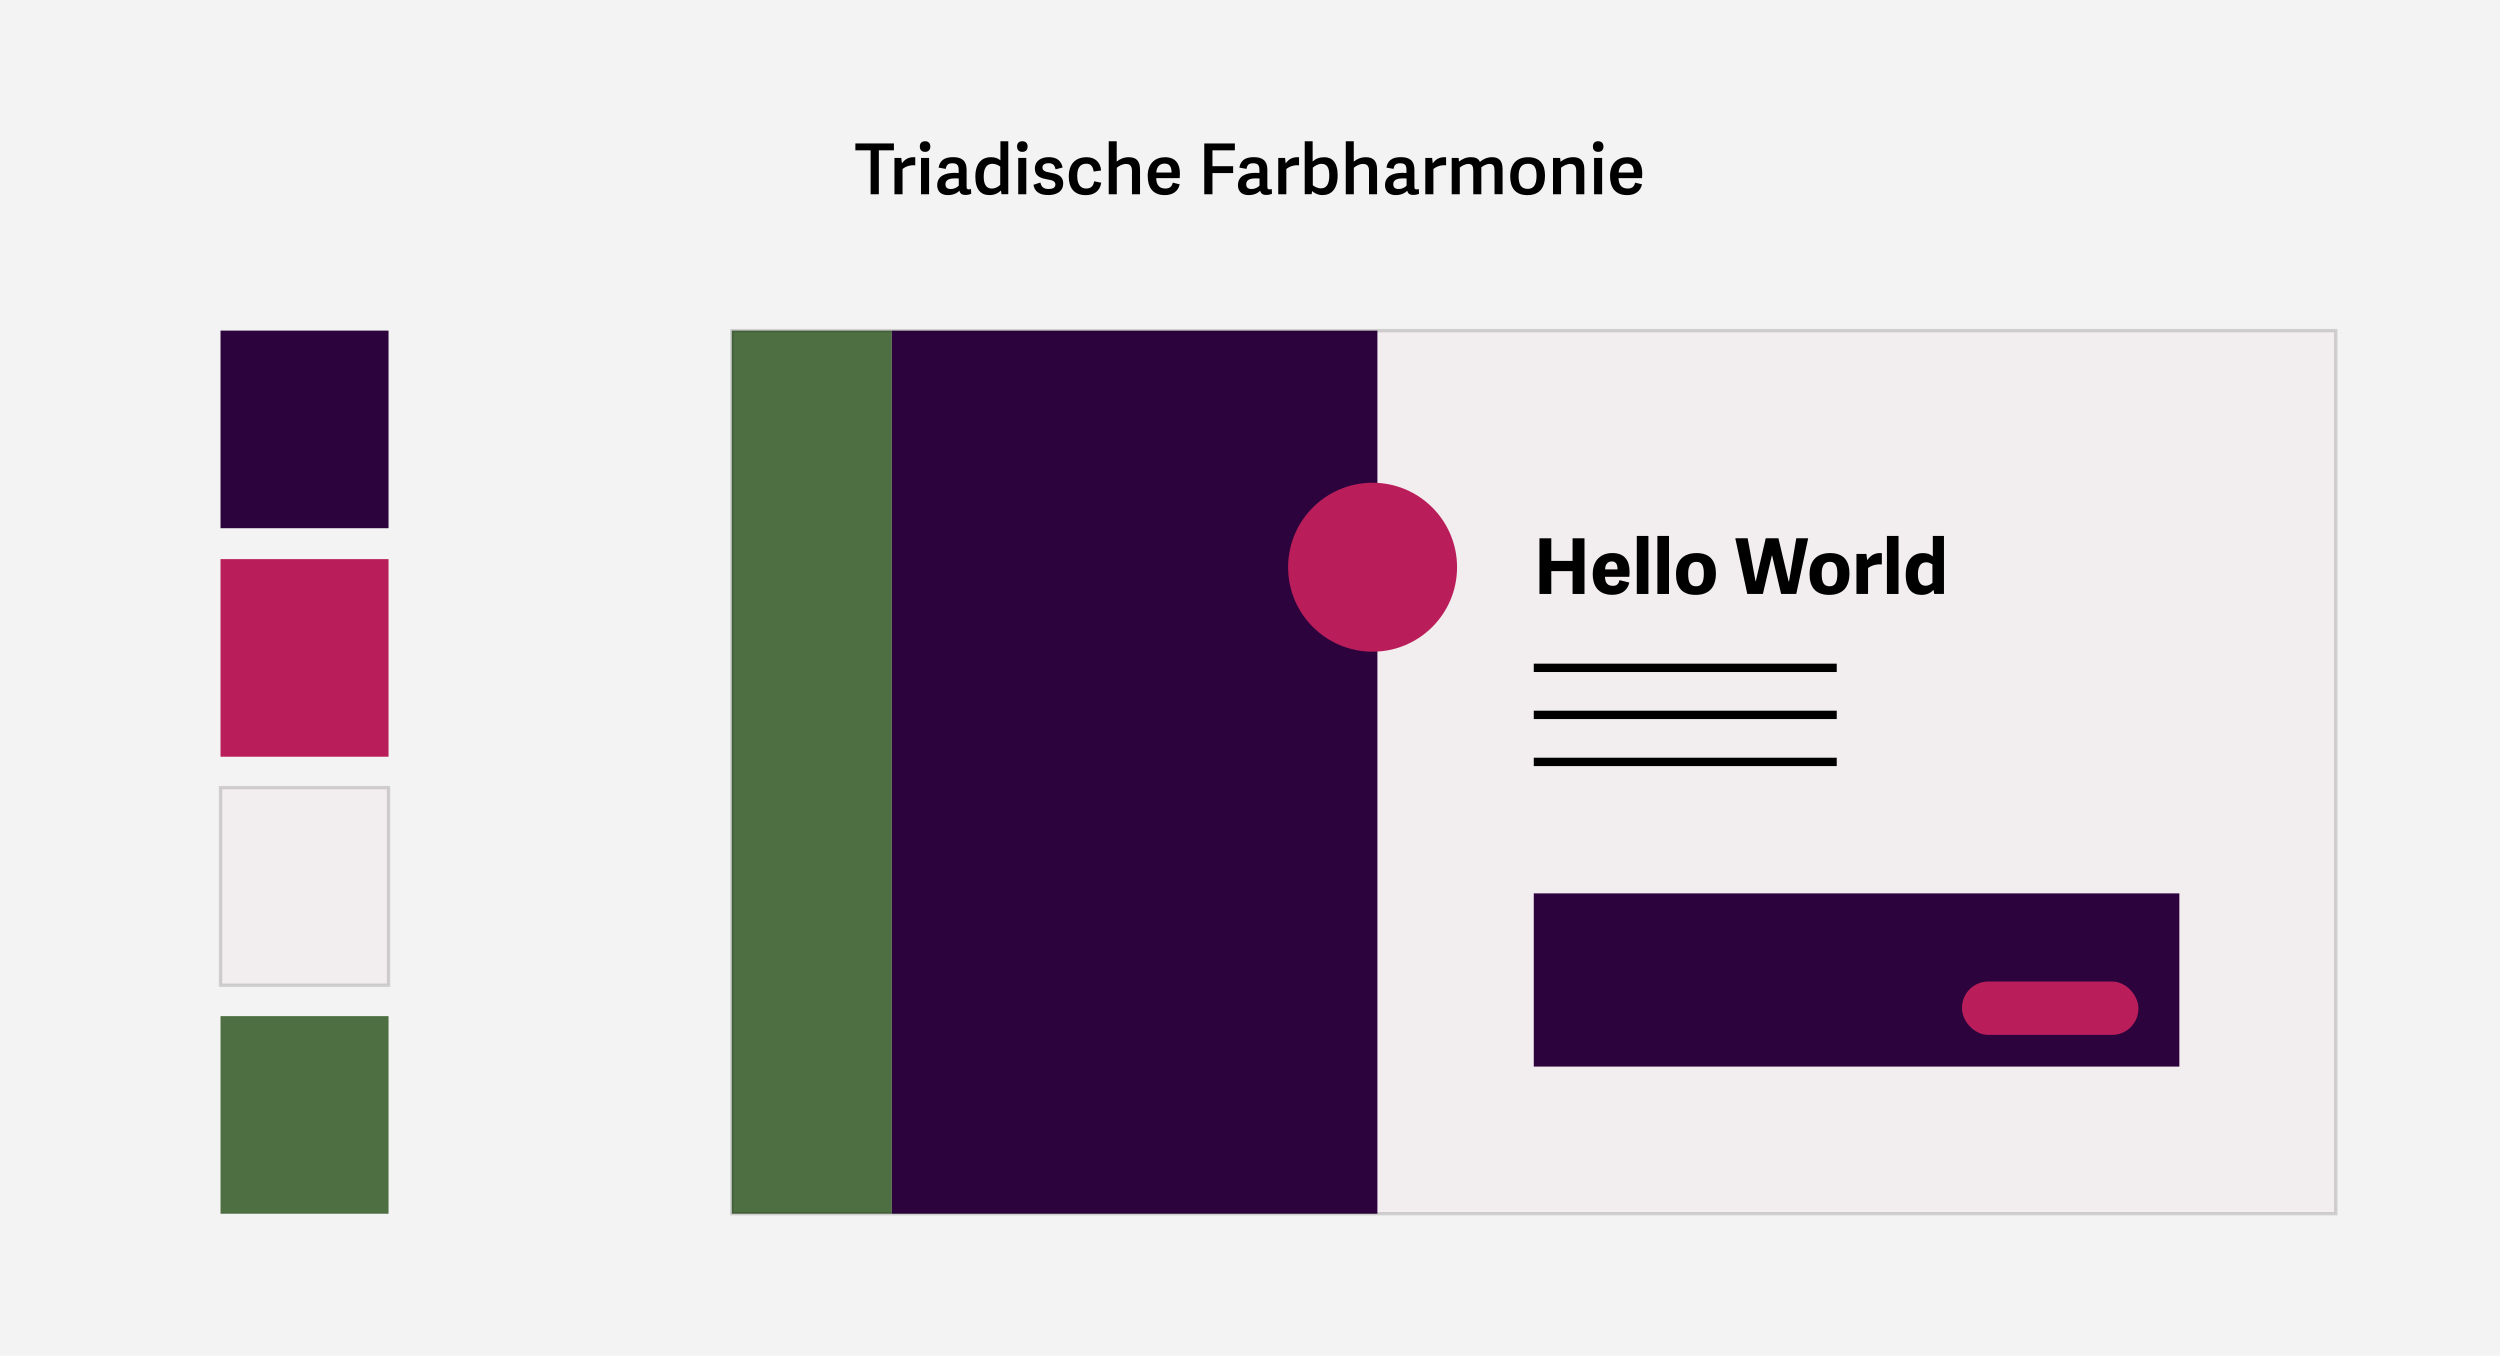 <?xml version="1.0" encoding="UTF-8"?><svg id="b" xmlns="http://www.w3.org/2000/svg" viewBox="0 0 747.86 405.6"><defs><style>.d{fill:#f3f3f3;}.e{fill:#f2edef;}.f{fill:#ba1e5a;}.g{fill:#2c033d;}.h{fill:#4d6f42;}.i{stroke-width:2.5px;}.i,.j,.k{fill:none;stroke:#000;stroke-miterlimit:10;}.l,.k{opacity:.15;}</style></defs><g id="c"><g><rect class="d" width="747.86" height="405.6"/><rect class="e" x="218.91" y="98.9" width="479.82" height="264.17"/><rect class="h" x="218.91" y="98.9" width="47.88" height="264.17"/><rect class="g" x="266.79" y="98.9" width="145.24" height="264.17" transform="translate(678.83 461.98) rotate(180)"/><circle class="f" cx="410.6" cy="169.68" r="25.27"/><g><path d="M470.43,177.68v-6.83h-6.37v6.83h-3.54v-16.65h3.54v6.76h6.37v-6.76h3.56v16.65h-3.56Z"/><path d="M476.46,171.72c0-4.32,2.64-6.28,5.86-6.28,3.63,0,5.15,2.21,5.15,5.54,0,.39-.02,1.15-.07,1.56h-7.29c.07,1.98,.9,2.71,2.41,2.71,1.24,0,1.72-.69,1.95-1.7l2.92,.71c-.44,2.23-2.23,3.68-5.08,3.68-4.44,0-5.86-2.99-5.86-6.23Zm5.68-3.77c-.99,0-1.96,.64-1.98,2.39h3.72c0-1.72-.62-2.39-1.75-2.39Z"/><path d="M489.64,177.68v-17.36h3.47v17.36h-3.47Z"/><path d="M495.8,177.68v-17.36h3.47v17.36h-3.47Z"/><path d="M501.37,171.75c0-3.84,2-6.3,6.16-6.3s5.77,2.51,5.77,6.05c0,3.91-1.79,6.46-6.09,6.46s-5.84-2.62-5.84-6.21Zm8.32-.14c0-2.62-.71-3.54-2.25-3.54s-2.44,.99-2.44,3.59,.67,3.72,2.37,3.72c1.52,0,2.32-.97,2.32-3.77Z"/><path d="M530.12,166.2h-.09l-2.67,11.47h-4.67l-3.59-16.65h3.7l2.35,12.83h.09l2.97-12.83h3.79l3.06,12.9h.12l2.16-12.9h3.56l-3.56,16.65h-4.53l-2.69-11.47Z"/><path d="M541.32,171.75c0-3.84,2-6.3,6.16-6.3s5.77,2.51,5.77,6.05c0,3.91-1.79,6.46-6.09,6.46s-5.84-2.62-5.84-6.21Zm8.32-.14c0-2.62-.71-3.54-2.25-3.54s-2.44,.99-2.44,3.59,.67,3.72,2.37,3.72c1.52,0,2.32-.97,2.32-3.77Z"/><path d="M558.82,169.93v7.75h-3.47v-11.98h2.97l.25,1.89c.8-1.17,1.93-2.14,3.77-2.14,.18,0,.39,0,.6,.02v3.38c-1.56-.14-3.1,.28-4.12,1.08Z"/><path d="M564.46,177.68v-17.36h3.47v17.36h-3.47Z"/><path d="M578.62,177.68l-.21-1.17-.07-.02c-.83,.92-1.96,1.47-3.54,1.47-2.8,0-4.71-1.72-4.71-6.03,0-4.81,2.58-6.48,5.06-6.48,1.33,0,2.28,.3,3.04,1.01v-6.14h3.33v17.36h-2.9Zm-2.48-9.47c-1.75,0-2.41,1.54-2.41,3.61s.67,3.4,2.3,3.4c.74,0,1.5-.34,2.05-.85v-5.5c-.46-.35-1.15-.67-1.93-.67Z"/></g><line class="i" x1="458.82" y1="199.78" x2="549.45" y2="199.78"/><line class="i" x1="458.82" y1="227.92" x2="549.45" y2="227.92"/><line class="i" x1="458.82" y1="213.85" x2="549.45" y2="213.85"/><rect class="g" x="458.82" y="267.25" width="193.12" height="51.81"/><rect class="f" x="586.92" y="293.62" width="52.76" height="15.96" rx="7.84" ry="7.84"/><rect class="h" x="65.97" y="303.97" width="50.26" height="59.11"/><rect class="e" x="65.97" y="235.61" width="50.26" height="59.11"/><rect class="f" x="65.97" y="167.26" width="50.26" height="59.11"/><rect class="g" x="65.97" y="98.9" width="50.26" height="59.11"/><g><path d="M260.44,44.97h-4.56v-2.06h11.53v2.06h-4.51v13.14h-2.46v-13.14Z"/><path d="M269.99,50.57v7.54h-2.42v-10.86h2.04l.19,1.62c.86-1.22,1.95-1.85,3.55-1.85,.12,0,.21,0,.44,.02v2.42c-1.36-.17-2.9,.31-3.8,1.11Z"/><path d="M276.73,45.43c-.99,0-1.57-.57-1.57-1.6s.59-1.58,1.57-1.58,1.57,.57,1.57,1.58-.57,1.6-1.57,1.6Zm-1.22,12.68v-10.86h2.42v10.86h-2.42Z"/><path d="M289.81,56.66c.19,0,.38-.04,.65-.13l.08,1.43c-.42,.21-1.11,.36-1.7,.36-1.13,0-1.64-.44-1.83-1.28-.74,.8-1.93,1.32-3.44,1.32-2.73,0-3.21-1.85-3.21-2.92,0-2.81,2.39-3.74,5.31-3.74,.5,0,.82,.02,1.11,.04v-.82c0-1.32-.29-2.08-1.89-2.08-1.32,0-1.76,.54-1.99,1.68l-2.12-.38c.34-2.04,1.64-3.13,4.3-3.13s4.07,1.07,4.07,3.78v5.02c0,.59,.11,.84,.65,.84Zm-4.01-3.3c-1.22,0-2.98,.15-2.98,1.74,0,.76,.34,1.45,1.62,1.45,.99,0,1.89-.5,2.37-1.01v-2.14c-.21-.02-.46-.04-1.01-.04Z"/><path d="M299.6,58.11l-.17-1.09h-.04c-.86,.82-1.93,1.34-3.42,1.34-2.5,0-4.2-1.58-4.2-5.5,0-4.3,2.23-5.84,4.58-5.84,1.24,0,2.18,.31,2.92,.94v-5.71h2.35v15.85h-2.02Zm-2.75-9.11c-1.89,0-2.58,1.57-2.58,3.84s.73,3.57,2.48,3.57c.92,0,1.87-.5,2.46-1.11v-5.46c-.46-.36-1.32-.84-2.35-.84Z"/><path d="M305.82,45.43c-.99,0-1.57-.57-1.57-1.6s.59-1.58,1.57-1.58,1.58,.57,1.58,1.58-.57,1.6-1.58,1.6Zm-1.22,12.68v-10.86h2.41v10.86h-2.41Z"/><path d="M317.87,50.11l-2.1,.54c-.25-1.07-.65-1.83-2.06-1.83-1.32,0-1.87,.57-1.87,1.28,0,1.01,.92,1.3,2.35,1.55,1.87,.34,3.86,.78,3.86,3.26,0,2.25-1.81,3.44-4.47,3.44s-4.09-1.05-4.43-3.07l2.06-.67c.27,1.03,.71,1.93,2.46,1.93,1.2,0,2.04-.38,2.04-1.3,0-1.09-.88-1.3-2.27-1.55-1.79-.34-3.86-.73-3.86-3.32,0-2.27,1.91-3.36,4.18-3.36,2.52,0,3.7,1.2,4.12,3.09Z"/><path d="M319.72,52.82c0-3.76,1.97-5.79,5.38-5.79,2.39,0,4.09,1.41,4.28,3.97l-2.23,.32c-.17-1.43-.76-2.35-2.16-2.35s-2.75,.71-2.75,3.59,1.18,3.84,2.69,3.84c1.34,0,2.14-.65,2.39-2.16l2.1,.42c-.36,2.6-2.29,3.72-4.62,3.72-3.59,0-5.08-2.31-5.08-5.54Z"/><path d="M338.62,58.11v-6.99c0-1.37-.5-2.08-1.79-2.08-1.09,0-2.22,.67-2.75,1.15v7.92h-2.41v-15.85h2.39v6.07c.95-.76,2.12-1.3,3.63-1.3,2.33,0,3.34,1.24,3.34,3.7v7.39h-2.41Z"/><path d="M343.32,52.7c0-3.93,2.35-5.67,5.19-5.67,3.15,0,4.45,1.99,4.45,4.81,0,.44-.02,.95-.06,1.45h-7.03c.06,2.29,1.15,3.11,2.73,3.11,1.39,0,1.97-.65,2.23-1.76l2.06,.5c-.42,2.06-2.08,3.23-4.43,3.23-3.91,0-5.12-2.69-5.12-5.67Zm5.04-3.76c-1.22,0-2.35,.73-2.46,2.67h4.56c0-1.85-.65-2.67-2.1-2.67Z"/><path d="M360.25,58.11v-15.2h9.15v2.06h-6.7v4.75h6.19v2.06h-6.19v6.34h-2.46Z"/><path d="M379.78,56.66c.19,0,.38-.04,.65-.13l.08,1.43c-.42,.21-1.11,.36-1.7,.36-1.13,0-1.64-.44-1.83-1.28-.74,.8-1.93,1.32-3.44,1.32-2.73,0-3.21-1.85-3.21-2.92,0-2.81,2.39-3.74,5.31-3.74,.5,0,.82,.02,1.11,.04v-.82c0-1.32-.29-2.08-1.89-2.08-1.32,0-1.76,.54-1.99,1.68l-2.12-.38c.34-2.04,1.64-3.13,4.3-3.13s4.07,1.07,4.07,3.78v5.02c0,.59,.11,.84,.65,.84Zm-4.01-3.3c-1.22,0-2.98,.15-2.98,1.74,0,.76,.34,1.45,1.62,1.45,.99,0,1.89-.5,2.37-1.01v-2.14c-.21-.02-.46-.04-1.01-.04Z"/><path d="M384.8,50.57v7.54h-2.42v-10.86h2.04l.19,1.62c.86-1.22,1.95-1.85,3.55-1.85,.12,0,.21,0,.44,.02v2.42c-1.36-.17-2.9,.31-3.8,1.11Z"/><path d="M390.3,42.26h2.37v6.05c.92-.84,2.04-1.28,3.51-1.28,2.22,0,3.97,1.43,3.97,5.39,0,4.24-1.99,5.94-4.54,5.94-1.32,0-2.35-.53-3.06-1.18l-.04,.02-.15,.9h-2.06v-15.85Zm4.85,14.09c1.76,0,2.5-1.41,2.5-3.88,0-2.25-.65-3.46-2.33-3.46-1.01,0-2.06,.63-2.6,1.15v5.27c.44,.34,1.37,.92,2.44,.92Z"/><path d="M409.53,58.11v-6.99c0-1.37-.5-2.08-1.79-2.08-1.09,0-2.22,.67-2.75,1.15v7.92h-2.41v-15.85h2.39v6.07c.95-.76,2.12-1.3,3.63-1.3,2.33,0,3.34,1.24,3.34,3.7v7.39h-2.41Z"/><path d="M423.77,56.66c.19,0,.38-.04,.65-.13l.08,1.43c-.42,.21-1.11,.36-1.7,.36-1.13,0-1.64-.44-1.83-1.28-.74,.8-1.93,1.32-3.44,1.32-2.73,0-3.21-1.85-3.21-2.92,0-2.81,2.39-3.74,5.31-3.74,.5,0,.82,.02,1.11,.04v-.82c0-1.32-.29-2.08-1.89-2.08-1.32,0-1.76,.54-1.99,1.68l-2.12-.38c.34-2.04,1.64-3.13,4.3-3.13s4.07,1.07,4.07,3.78v5.02c0,.59,.11,.84,.65,.84Zm-4.01-3.3c-1.22,0-2.98,.15-2.98,1.74,0,.76,.34,1.45,1.62,1.45,.99,0,1.89-.5,2.37-1.01v-2.14c-.21-.02-.46-.04-1.01-.04Z"/><path d="M428.79,50.57v7.54h-2.42v-10.86h2.04l.19,1.62c.86-1.22,1.95-1.85,3.55-1.85,.12,0,.21,0,.44,.02v2.42c-1.36-.17-2.9,.31-3.8,1.11Z"/><path d="M434.27,58.11v-10.86h2.08l.08,1.11c.99-.78,2.12-1.34,3.55-1.34s2.27,.4,2.73,1.41c.95-.82,2.16-1.41,3.63-1.41,2.22,0,3.15,1.24,3.15,3.67v7.41h-2.41v-7.05c0-1.28-.31-2.02-1.51-2.02-.86,0-1.93,.57-2.46,1.05,.02,.17,.02,.38,.02,.57v7.46h-2.41v-7.05c0-1.28-.29-2.02-1.49-2.02-.9,0-2.02,.61-2.54,1.09v7.98h-2.42Z"/><path d="M451.76,52.74c0-3.49,1.81-5.71,5.4-5.71s5.02,2.25,5.02,5.46c0,3.57-1.55,5.88-5.29,5.88s-5.12-2.39-5.12-5.63Zm7.89-.13c0-2.71-.88-3.63-2.58-3.63s-2.79,1.03-2.79,3.68,.84,3.84,2.73,3.84c1.66,0,2.64-1.09,2.64-3.88Z"/><path d="M471.52,58.11v-6.99c0-1.37-.5-2.08-1.79-2.08-1.09,0-2.22,.67-2.75,1.15v7.92h-2.41v-10.86h2.14l.11,1.13c.97-.78,2.27-1.36,3.76-1.36,2.35,0,3.36,1.24,3.36,3.7v7.39h-2.41Z"/><path d="M478.08,45.43c-.99,0-1.57-.57-1.57-1.6s.59-1.58,1.57-1.58,1.58,.57,1.58,1.58-.57,1.6-1.58,1.6Zm-1.22,12.68v-10.86h2.41v10.86h-2.41Z"/><path d="M481.63,52.7c0-3.93,2.35-5.67,5.19-5.67,3.15,0,4.45,1.99,4.45,4.81,0,.44-.02,.95-.06,1.45h-7.03c.06,2.29,1.15,3.11,2.73,3.11,1.38,0,1.97-.65,2.22-1.76l2.06,.5c-.42,2.06-2.08,3.23-4.43,3.23-3.9,0-5.12-2.69-5.12-5.67Zm5.04-3.76c-1.22,0-2.35,.73-2.46,2.67h4.55c0-1.85-.65-2.67-2.1-2.67Z"/></g><rect class="k" x="218.91" y="98.9" width="479.82" height="264.17"/><g class="l"><rect class="j" x="65.97" y="235.61" width="50.26" height="59.11"/></g></g></g></svg>